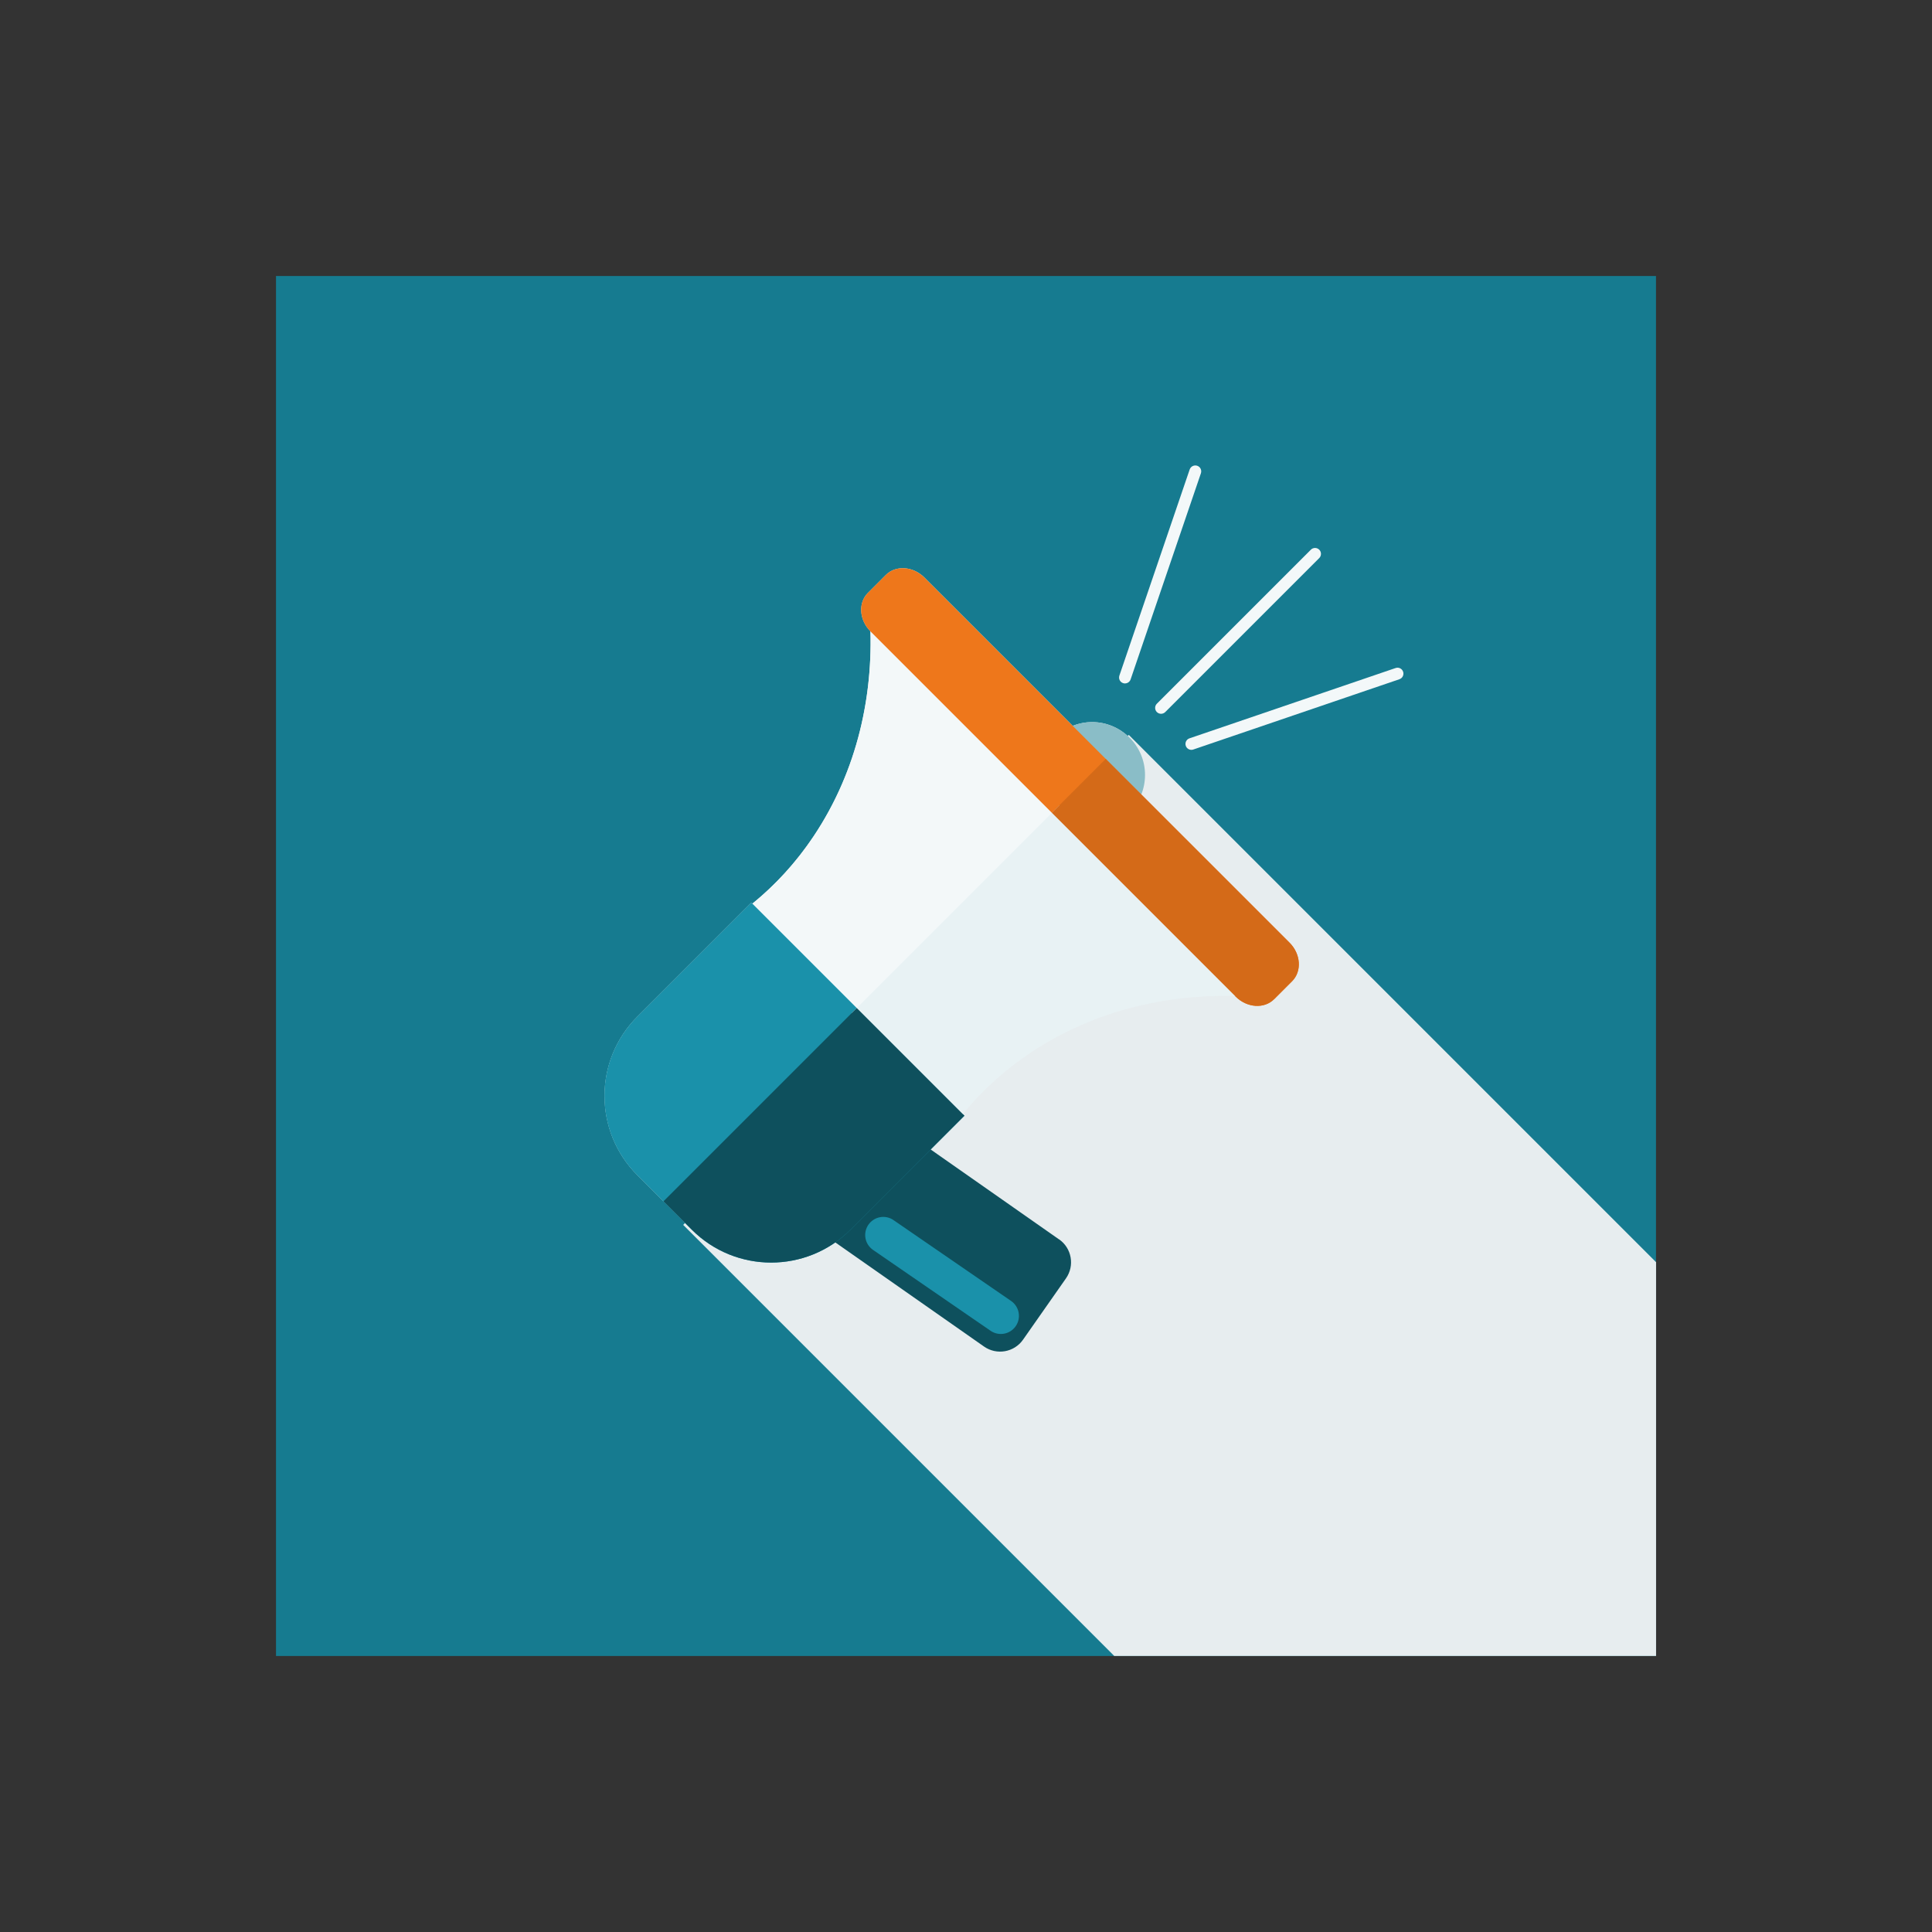 <?xml version="1.0" encoding="UTF-8"?> <svg xmlns="http://www.w3.org/2000/svg" viewBox="0 0 595.28 595.28"><rect x="0" y="0" width="595.28" height="595.28" fill="#333333" stroke="none"/><defs><style> .cls-1 { fill: #e7edef; mix-blend-mode: multiply; } .cls-2 { fill: #167b90; } .cls-3 { isolation: isolate; } .cls-4 { fill: #0e505d; } .cls-5 { fill: #1a91aa; } .cls-6 { fill: #8abdc7; } .cls-7 { fill: #ee771b; } .cls-8 { fill: #f3f8f9; } .cls-9 { fill: #e8f2f4; } .cls-10 { fill: #d46a18; } </style></defs><g class="cls-3"><g id="Ebene_1"><rect class="cls-2" x="85.04" y="85.04" width="425.2" height="425.2"></rect><path class="cls-1" d="M510.24,388.88l-162.45-162.45-.33.33c-2.89-2.64-6.73-4.27-10.95-4.27-2.12,0-4.14.42-5.99,1.15l-45.69-45.69c-3.5-3.5-8.82-3.86-11.88-.8l-5.53,5.53c-3.05,3.05-2.7,8.35.79,11.85.6,22.34-5.01,44.42-17.49,63.1-5.42,8.11-11.81,15.03-18.88,20.79l-.32-.32-35.13,35.13c-13.5,13.5-13.49,35.38,0,48.87l14.71,14.71-.6.6,132.82,132.82h166.94v-121.36Z"></path><path class="cls-4" d="M326.32,381.86c3.91,2.73,4.86,8.12,2.12,12.03l-13.22,18.88c-2.73,3.91-8.12,4.86-12.03,2.12l-48.36-33.86c-3.91-2.73-4.86-8.12-2.12-12.03l13.21-18.87c2.74-3.91,8.12-4.85,12.03-2.12l48.35,33.86Z"></path><path class="cls-6" d="M336.5,222.49c-9,0-16.3,7.3-16.28,16.29,0,8.99,7.27,16.28,16.28,16.28h.02c8.99,0,16.29-7.31,16.28-16.29,0-8.99-7.3-16.27-16.29-16.28h0Z"></path><path class="cls-8" d="M230.16,279.76l47.91,47.91,63.94-63.94-74.04-74.04c1.62,23.98-3.89,47.92-17.27,67.94-5.84,8.74-12.79,16.11-20.54,22.12Z"></path><path class="cls-5" d="M231.49,278.1l-35.13,35.13c-13.5,13.5-13.49,35.38,0,48.87l16.8,16.8c13.49,13.49,35.37,13.49,48.87,0l35.12-35.13-65.67-65.67Z"></path><path class="cls-7" d="M392.59,307.86c-3.06,3.06-8.37,2.7-11.87-.8l-112.51-112.51c-3.5-3.5-3.86-8.82-.8-11.87l5.53-5.53c3.06-3.06,8.38-2.7,11.88.8l112.51,112.51c3.5,3.5,3.85,8.82.8,11.88l-5.53,5.54Z"></path><path class="cls-9" d="M385.4,307.13l-58.98-58.98-63.94,63.94,32.86,32.86c6-7.74,13.39-14.7,22.12-20.54,20.02-13.38,43.96-18.88,67.94-17.27Z"></path><path class="cls-4" d="M263.98,310.59l-59.56,59.56,8.75,8.75c13.49,13.49,35.37,13.49,48.87,0l35.12-35.13-33.19-33.19Z"></path><path class="cls-10" d="M397.32,290.45l-56.63-56.62-16.6,16.6,56.62,56.62c3.5,3.5,8.82,3.86,11.87.8l5.53-5.54c3.05-3.06,2.7-8.38-.8-11.88Z"></path><path class="cls-5" d="M275.31,375.93c-2.53-1.74-6-1.1-7.75,1.44h0c-1.74,2.54-1.1,6,1.44,7.75l36.22,24.92c2.53,1.74,6.01,1.1,7.75-1.44h0c1.74-2.53,1.1-6-1.43-7.75l-36.23-24.91Z"></path><path class="cls-8" d="M357.74,219.93c-.47,0-.93-.18-1.29-.53-.71-.71-.71-1.87,0-2.58l47.45-47.45c.71-.71,1.86-.71,2.58,0,.71.71.71,1.87,0,2.58l-47.45,47.45c-.36.35-.82.53-1.29.53h0Z"></path><path class="cls-8" d="M346.63,210.58c-.2,0-.39-.03-.59-.1-.96-.32-1.46-1.36-1.14-2.32l21.66-63.51c.33-.95,1.38-1.46,2.32-1.14.96.32,1.46,1.36,1.14,2.31l-21.66,63.51c-.26.76-.97,1.24-1.73,1.24h0Z"></path><path class="cls-8" d="M367.09,231.04c-.76,0-1.47-.48-1.73-1.24-.32-.95.18-1.99,1.14-2.31l63.51-21.66c.94-.33,1.99.18,2.31,1.14.32.95-.18,1.99-1.14,2.31l-63.51,21.66c-.19.07-.39.1-.59.1h0Z"></path></g></g></svg> 